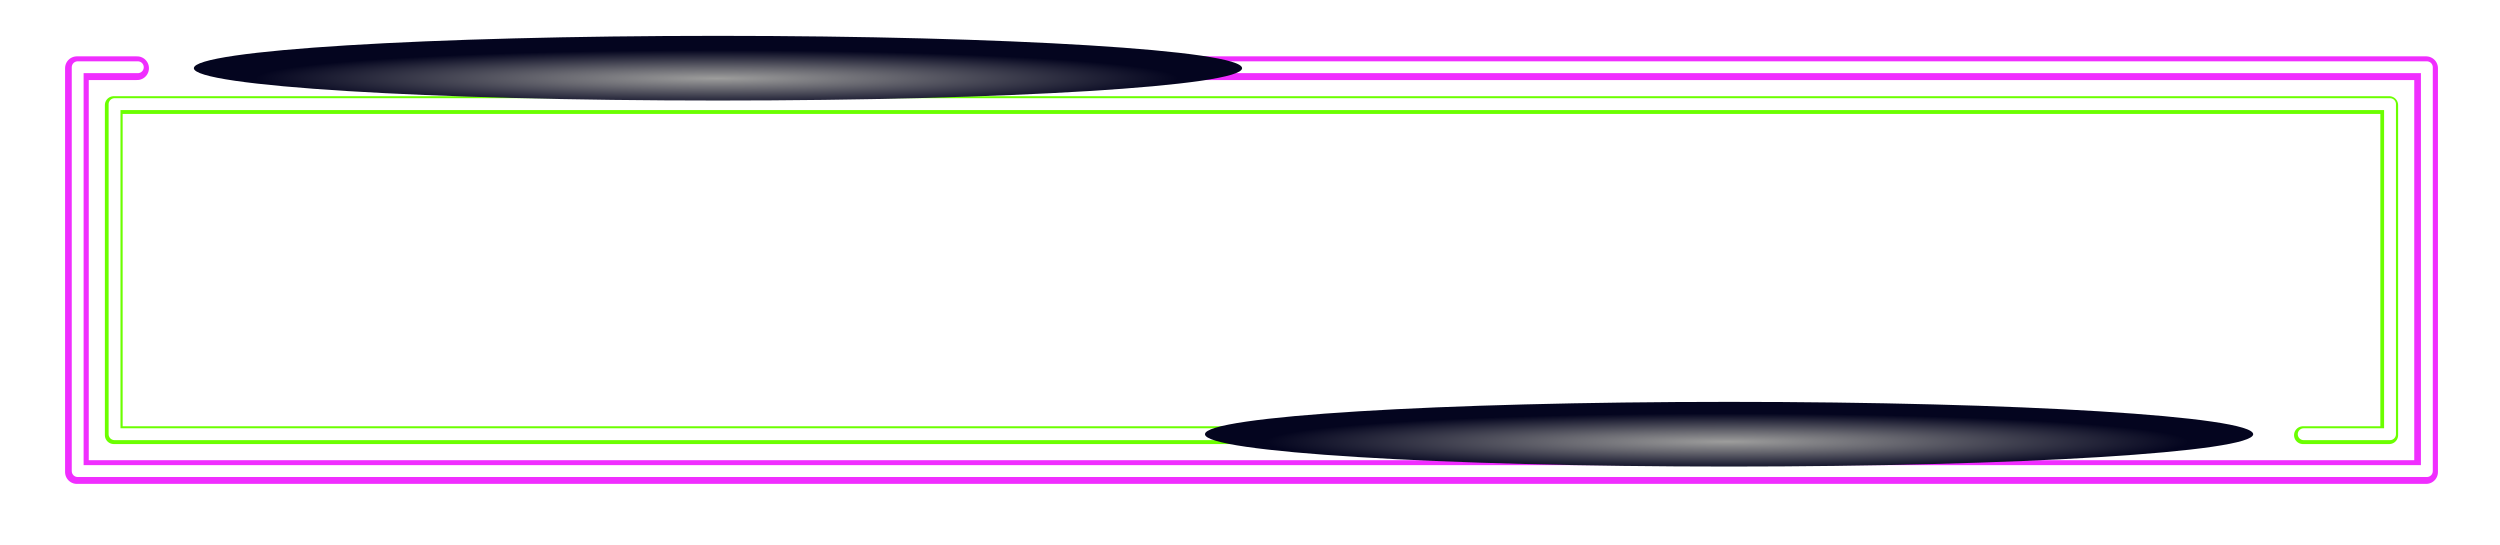 <?xml version="1.0" encoding="UTF-8"?> <svg xmlns="http://www.w3.org/2000/svg" width="422" height="92" viewBox="0 0 422 92" fill="none"><g filter="url(#filter0_d_1731_513)"><path d="M43.793 11.512H409.525V79.682H12.984V11.512H23.142" stroke="#F02EFF" stroke-width="4" stroke-linecap="round" stroke-linejoin="round"></path></g><g filter="url(#filter1_d_1731_513)"><path d="M369.465 73.456H19.203V17.737H403.303V73.456H388.735" stroke="#6BFF00" stroke-width="3" stroke-linecap="round" stroke-linejoin="round"></path></g><g filter="url(#filter2_d_1731_513)"><path d="M43.916 11.35H409.654V79.52H13.113V11.35H23.265" stroke="white" stroke-width="2" stroke-linecap="round" stroke-linejoin="round"></path></g><g filter="url(#filter3_d_1731_513)"><path d="M369.592 73.294H19.336V17.575H403.436V73.294H388.862" stroke="white" stroke-width="2" stroke-linecap="round" stroke-linejoin="round"></path></g><path style="mix-blend-mode:color-dodge" d="M121.193 16.971C170.054 16.971 209.664 14.527 209.664 11.512C209.664 8.496 170.054 6.052 121.193 6.052C72.332 6.052 32.723 8.496 32.723 11.512C32.723 14.527 72.332 16.971 121.193 16.971Z" fill="url(#paint0_radial_1731_513)"></path><path style="mix-blend-mode:color-dodge" d="M291.869 78.755C340.73 78.755 380.34 76.31 380.34 73.295C380.34 70.279 340.73 67.835 291.869 67.835C243.008 67.835 203.398 70.279 203.398 73.295C203.398 76.31 243.008 78.755 291.869 78.755Z" fill="url(#paint1_radial_1731_513)"></path><defs><filter id="filter0_d_1731_513" x="0.984" y="-0.488" width="420.539" height="92.17" filterUnits="userSpaceOnUse" color-interpolation-filters="sRGB"><feFlood flood-opacity="0" result="BackgroundImageFix"></feFlood><feColorMatrix in="SourceAlpha" type="matrix" values="0 0 0 0 0 0 0 0 0 0 0 0 0 0 0 0 0 0 127 0" result="hardAlpha"></feColorMatrix><feOffset></feOffset><feGaussianBlur stdDeviation="5"></feGaussianBlur><feColorMatrix type="matrix" values="0 0 0 0 0.941 0 0 0 0 0.18 0 0 0 0 1 0 0 0 0.85 0"></feColorMatrix><feBlend mode="normal" in2="BackgroundImageFix" result="effect1_dropShadow_1731_513"></feBlend><feBlend mode="normal" in="SourceGraphic" in2="effect1_dropShadow_1731_513" result="shape"></feBlend></filter><filter id="filter1_d_1731_513" x="7.703" y="6.237" width="407.102" height="78.719" filterUnits="userSpaceOnUse" color-interpolation-filters="sRGB"><feFlood flood-opacity="0" result="BackgroundImageFix"></feFlood><feColorMatrix in="SourceAlpha" type="matrix" values="0 0 0 0 0 0 0 0 0 0 0 0 0 0 0 0 0 0 127 0" result="hardAlpha"></feColorMatrix><feOffset></feOffset><feGaussianBlur stdDeviation="5"></feGaussianBlur><feColorMatrix type="matrix" values="0 0 0 0 0.42 0 0 0 0 1 0 0 0 0 0 0 0 0 0.85 0"></feColorMatrix><feBlend mode="normal" in2="BackgroundImageFix" result="effect1_dropShadow_1731_513"></feBlend><feBlend mode="normal" in="SourceGraphic" in2="effect1_dropShadow_1731_513" result="shape"></feBlend></filter><filter id="filter2_d_1731_513" x="2.113" y="0.35" width="418.539" height="90.17" filterUnits="userSpaceOnUse" color-interpolation-filters="sRGB"><feFlood flood-opacity="0" result="BackgroundImageFix"></feFlood><feColorMatrix in="SourceAlpha" type="matrix" values="0 0 0 0 0 0 0 0 0 0 0 0 0 0 0 0 0 0 127 0" result="hardAlpha"></feColorMatrix><feOffset></feOffset><feGaussianBlur stdDeviation="5"></feGaussianBlur><feColorMatrix type="matrix" values="0 0 0 0 0.941 0 0 0 0 0.18 0 0 0 0 1 0 0 0 0.85 0"></feColorMatrix><feBlend mode="normal" in2="BackgroundImageFix" result="effect1_dropShadow_1731_513"></feBlend><feBlend mode="normal" in="SourceGraphic" in2="effect1_dropShadow_1731_513" result="shape"></feBlend></filter><filter id="filter3_d_1731_513" x="8.336" y="6.575" width="406.102" height="77.719" filterUnits="userSpaceOnUse" color-interpolation-filters="sRGB"><feFlood flood-opacity="0" result="BackgroundImageFix"></feFlood><feColorMatrix in="SourceAlpha" type="matrix" values="0 0 0 0 0 0 0 0 0 0 0 0 0 0 0 0 0 0 127 0" result="hardAlpha"></feColorMatrix><feOffset></feOffset><feGaussianBlur stdDeviation="5"></feGaussianBlur><feColorMatrix type="matrix" values="0 0 0 0 0.42 0 0 0 0 1 0 0 0 0 0 0 0 0 0.85 0"></feColorMatrix><feBlend mode="normal" in2="BackgroundImageFix" result="effect1_dropShadow_1731_513"></feBlend><feBlend mode="normal" in="SourceGraphic" in2="effect1_dropShadow_1731_513" result="shape"></feBlend></filter><radialGradient id="paint0_radial_1731_513" cx="0" cy="0" r="1" gradientUnits="userSpaceOnUse" gradientTransform="translate(121.015 13.242) scale(88.39 5.416)"><stop stop-color="#9D9D9C"></stop><stop offset="0.32" stop-color="#686870"></stop><stop offset="0.88" stop-color="#04051F"></stop></radialGradient><radialGradient id="paint1_radial_1731_513" cx="0" cy="0" r="1" gradientUnits="userSpaceOnUse" gradientTransform="translate(291.55 74.565) scale(88.39 5.416)"><stop stop-color="#9D9D9C"></stop><stop offset="0.32" stop-color="#686870"></stop><stop offset="0.88" stop-color="#04051F"></stop></radialGradient></defs></svg> 